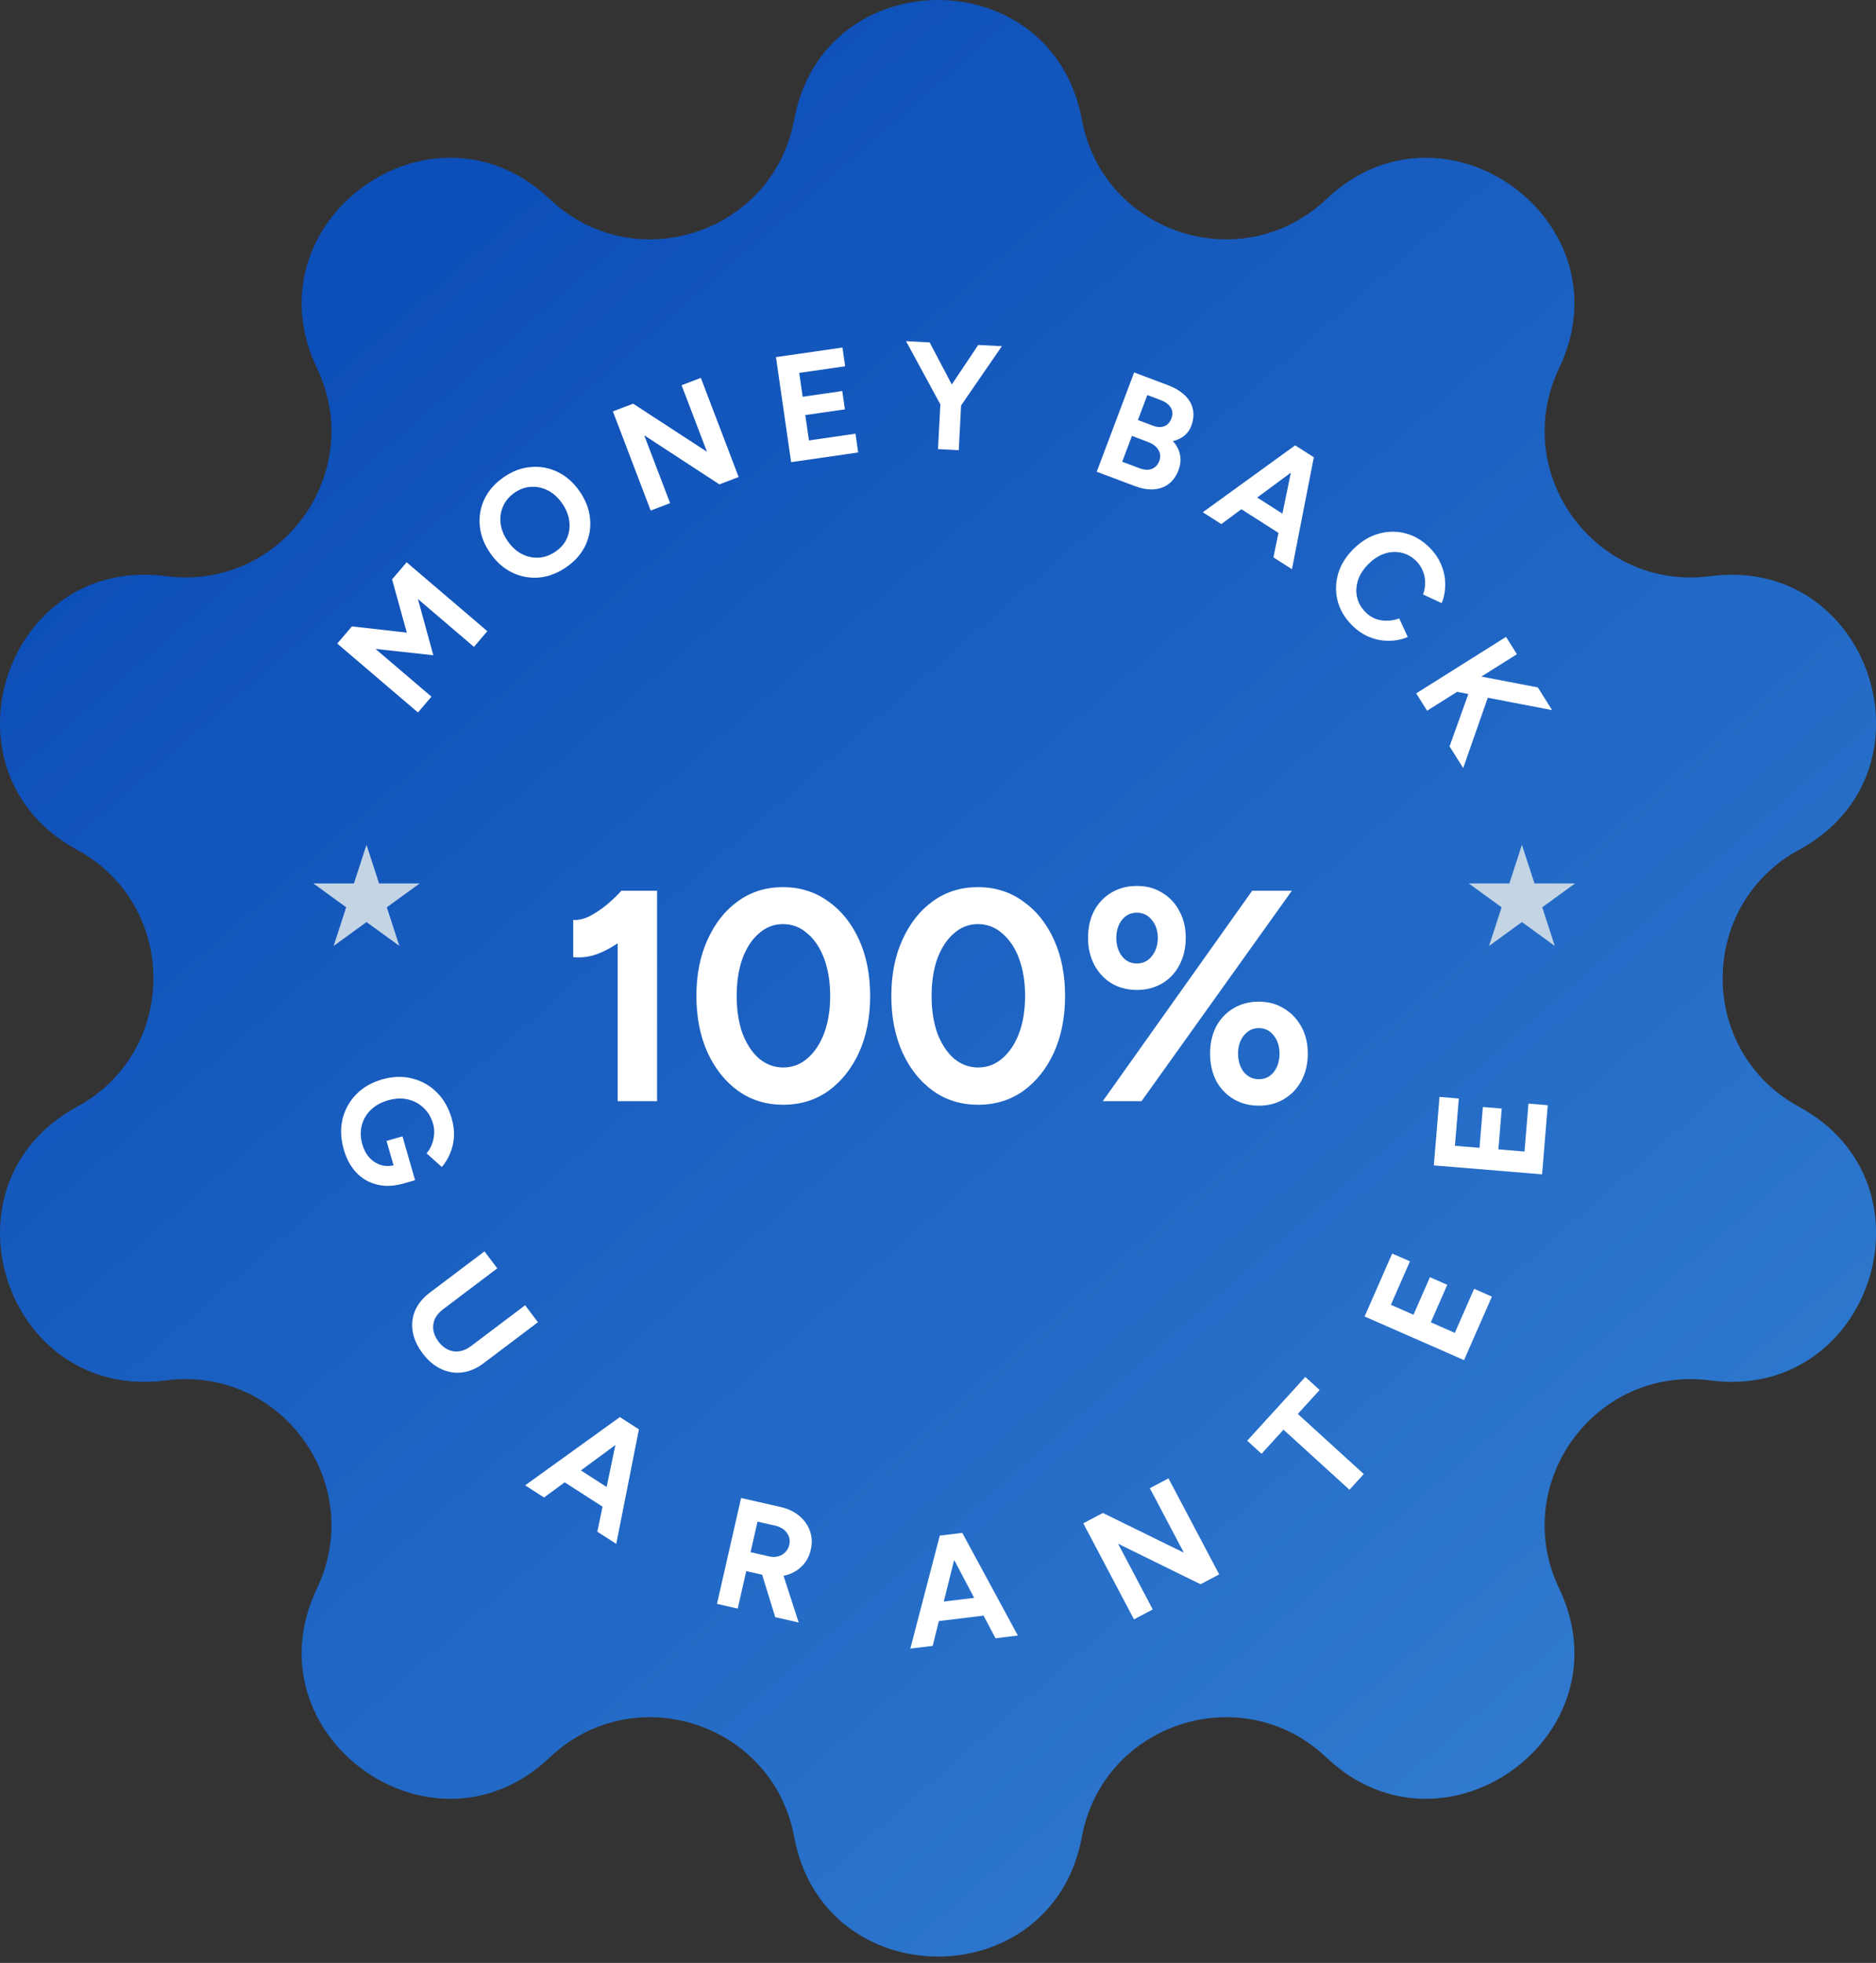<svg xmlns="http://www.w3.org/2000/svg" width="151" height="158" viewBox="0 0 151 158" fill="none"><rect x="0" y="0" width="151" height="158" fill="#333333" stroke="none"/><path d="M63.925 9.628C66.305 -3.209 84.7 -3.209 87.08 9.628C88.782 18.812 99.987 22.452 106.762 16.023C116.233 7.036 131.115 17.849 125.495 29.633C121.474 38.063 128.399 47.595 137.659 46.376C150.604 44.672 156.288 62.167 144.814 68.397C136.606 72.854 136.606 84.635 144.814 89.092C156.288 95.323 150.604 112.817 137.659 111.114C128.399 109.895 121.474 119.426 125.495 127.856C131.115 139.641 116.233 150.453 106.762 141.466C99.987 135.037 88.782 138.678 87.08 147.861C84.7 160.699 66.305 160.699 63.925 147.861C62.223 138.678 51.019 135.037 44.243 141.466C34.772 150.453 19.89 139.641 25.511 127.856C29.532 119.426 22.607 109.895 13.347 111.114C0.402 112.817 -5.282 95.323 6.192 89.092C14.399 84.635 14.399 72.854 6.192 68.397C-5.283 62.167 0.402 44.672 13.347 46.376C22.607 47.595 29.532 38.063 25.511 29.633C19.89 17.849 34.772 7.036 44.243 16.023C51.019 22.452 62.223 18.812 63.925 9.628Z" fill="url(#paint0_linear_1684_884)"></path><path d="M122.5 68L123.51 71.109H126.78L124.135 73.031L125.145 76.141L122.5 74.219L119.855 76.141L120.865 73.031L118.22 71.109H121.49L122.5 68Z" fill="#C3D4E5"></path><path d="M29.5 68L30.51 71.109H33.78L31.135 73.031L32.145 76.141L29.5 74.219L26.855 76.141L27.865 73.031L25.22 71.109H28.49L29.5 68Z" fill="#C3D4E5"></path><path d="M49.718 88.634V73.464L50.033 71.698H52.888V88.634H49.718ZM46.137 77.045V74.045C46.54 74.077 46.976 73.98 47.444 73.754C47.911 73.512 48.371 73.206 48.823 72.835C49.291 72.448 49.694 72.061 50.033 71.674L52.138 73.73C51.557 74.375 50.944 74.964 50.299 75.496C49.654 76.013 48.984 76.416 48.291 76.706C47.613 76.996 46.895 77.109 46.137 77.045ZM63.047 88.925C61.675 88.925 60.466 88.554 59.417 87.812C58.369 87.053 57.546 86.021 56.949 84.715C56.353 83.392 56.054 81.876 56.054 80.166C56.054 78.456 56.353 76.948 56.949 75.641C57.546 74.319 58.361 73.287 59.393 72.544C60.441 71.786 61.651 71.407 63.022 71.407C64.393 71.407 65.603 71.786 66.652 72.544C67.716 73.287 68.547 74.319 69.144 75.641C69.74 76.948 70.039 78.456 70.039 80.166C70.039 81.876 69.74 83.392 69.144 84.715C68.547 86.021 67.724 87.053 66.676 87.812C65.627 88.554 64.418 88.925 63.047 88.925ZM63.047 85.924C63.772 85.924 64.418 85.683 64.982 85.199C65.563 84.698 66.014 84.021 66.337 83.166C66.66 82.295 66.821 81.295 66.821 80.166C66.821 79.037 66.66 78.037 66.337 77.166C66.014 76.295 65.563 75.617 64.982 75.133C64.418 74.633 63.764 74.383 63.022 74.383C62.297 74.383 61.651 74.633 61.087 75.133C60.522 75.617 60.079 76.295 59.756 77.166C59.45 78.037 59.296 79.037 59.296 80.166C59.296 81.295 59.45 82.295 59.756 83.166C60.079 84.021 60.522 84.698 61.087 85.199C61.667 85.683 62.321 85.924 63.047 85.924ZM78.736 88.925C77.365 88.925 76.155 88.554 75.106 87.812C74.058 87.053 73.235 86.021 72.638 84.715C72.042 83.392 71.743 81.876 71.743 80.166C71.743 78.456 72.042 76.948 72.638 75.641C73.235 74.319 74.05 73.287 75.082 72.544C76.131 71.786 77.34 71.407 78.711 71.407C80.082 71.407 81.292 71.786 82.341 72.544C83.405 73.287 84.236 74.319 84.833 75.641C85.43 76.948 85.728 78.456 85.728 80.166C85.728 81.876 85.43 83.392 84.833 84.715C84.236 86.021 83.413 87.053 82.365 87.812C81.316 88.554 80.107 88.925 78.736 88.925ZM78.736 85.924C79.461 85.924 80.107 85.683 80.671 85.199C81.252 84.698 81.704 84.021 82.026 83.166C82.349 82.295 82.51 81.295 82.51 80.166C82.51 79.037 82.349 78.037 82.026 77.166C81.704 76.295 81.252 75.617 80.671 75.133C80.107 74.633 79.453 74.383 78.711 74.383C77.986 74.383 77.34 74.633 76.776 75.133C76.211 75.617 75.768 76.295 75.445 77.166C75.139 78.037 74.985 79.037 74.985 80.166C74.985 81.295 75.139 82.295 75.445 83.166C75.768 84.021 76.211 84.698 76.776 85.199C77.356 85.683 78.01 85.924 78.736 85.924ZM88.763 88.634L100.788 71.698H103.982L91.884 88.634H88.763ZM101.32 88.997C100.562 88.997 99.885 88.82 99.288 88.465C98.691 88.11 98.223 87.618 97.885 86.989C97.562 86.344 97.401 85.618 97.401 84.811C97.401 83.989 97.562 83.263 97.885 82.634C98.223 82.005 98.691 81.513 99.288 81.158C99.885 80.803 100.562 80.626 101.32 80.626C102.094 80.626 102.772 80.811 103.353 81.182C103.949 81.537 104.417 82.029 104.756 82.658C105.095 83.271 105.264 83.989 105.264 84.811C105.264 85.618 105.095 86.344 104.756 86.989C104.417 87.618 103.949 88.11 103.353 88.465C102.772 88.82 102.094 88.997 101.32 88.997ZM101.32 86.868C101.82 86.868 102.223 86.674 102.53 86.287C102.836 85.884 102.99 85.392 102.99 84.811C102.99 84.231 102.836 83.747 102.53 83.36C102.223 82.957 101.82 82.755 101.32 82.755C100.836 82.755 100.433 82.957 100.11 83.36C99.804 83.747 99.651 84.231 99.651 84.811C99.651 85.392 99.804 85.884 100.11 86.287C100.433 86.674 100.836 86.868 101.32 86.868ZM91.521 79.682C90.747 79.682 90.061 79.505 89.465 79.15C88.884 78.795 88.424 78.303 88.085 77.674C87.747 77.029 87.577 76.303 87.577 75.496C87.577 74.674 87.739 73.948 88.061 73.319C88.4 72.69 88.868 72.198 89.465 71.843C90.061 71.488 90.747 71.311 91.521 71.311C92.295 71.311 92.973 71.496 93.554 71.867C94.15 72.222 94.61 72.714 94.933 73.343C95.271 73.956 95.441 74.674 95.441 75.496C95.441 76.303 95.271 77.029 94.933 77.674C94.61 78.303 94.15 78.795 93.554 79.15C92.957 79.505 92.279 79.682 91.521 79.682ZM91.497 77.553C91.997 77.553 92.4 77.359 92.707 76.972C93.029 76.569 93.191 76.077 93.191 75.496C93.191 74.916 93.029 74.432 92.707 74.045C92.4 73.657 91.997 73.464 91.497 73.464C91.013 73.464 90.618 73.657 90.311 74.045C90.005 74.432 89.852 74.916 89.852 75.496C89.852 76.077 90.005 76.569 90.311 76.972C90.618 77.359 91.013 77.553 91.497 77.553Z" fill="white"></path><path d="M33.642 57.349L27.145 51.803L28.325 50.421L32.744 50.92L31.557 46.634L32.73 45.26L39.227 50.806L38.149 52.068L33.639 48.218L34.879 52.742L30.226 52.235L34.727 56.077L33.642 57.349Z" fill="white"></path><path d="M45.606 45.635C44.899 46.129 44.165 46.413 43.404 46.488C42.645 46.552 41.923 46.421 41.239 46.095C40.551 45.762 39.962 45.245 39.473 44.545C38.975 43.831 38.69 43.097 38.62 42.343C38.545 41.582 38.667 40.861 38.986 40.182C39.312 39.498 39.826 38.912 40.526 38.423C41.233 37.929 41.963 37.653 42.715 37.594C43.47 37.523 44.191 37.654 44.88 37.987C45.564 38.313 46.153 38.83 46.646 39.537C47.135 40.237 47.417 40.968 47.492 41.729C47.569 42.479 47.447 43.199 47.126 43.89C46.806 44.569 46.3 45.151 45.606 45.635ZM44.733 44.385C45.16 44.087 45.464 43.726 45.644 43.302C45.827 42.867 45.884 42.41 45.818 41.931C45.758 41.447 45.567 40.975 45.246 40.515C44.92 40.048 44.54 39.703 44.106 39.48C43.673 39.257 43.223 39.159 42.756 39.187C42.285 39.209 41.833 39.371 41.399 39.673C40.979 39.967 40.674 40.333 40.485 40.773C40.298 41.201 40.234 41.657 40.294 42.141C40.355 42.625 40.547 43.1 40.873 43.567C41.195 44.027 41.572 44.369 42.006 44.592C42.439 44.815 42.895 44.914 43.373 44.888C43.846 44.855 44.3 44.687 44.733 44.385Z" fill="white"></path><path d="M52.374 41.096L49.331 33.114L50.962 32.493L56.904 36.365L54.861 31.007L56.412 30.416L59.454 38.397L57.904 38.988L51.854 35.039L53.936 40.5L52.374 41.096Z" fill="white"></path><path d="M63.677 37.199L62.458 28.745L67.808 27.973L68.026 29.483L64.33 30.016L64.607 31.936L67.795 31.476L68.008 32.95L64.819 33.409L65.114 35.45L68.858 34.911L69.075 36.42L63.677 37.199Z" fill="white"></path><path d="M77.306 32.713L75.755 32.228L78.739 27.767L80.64 27.866L77.306 32.713ZM75.5 36.15L75.716 32.055L77.385 32.143L77.17 36.237L75.5 36.15ZM75.734 32.631L72.927 27.461L74.828 27.561L77.327 32.311L75.734 32.631Z" fill="white"></path><path d="M88.277 37.972L91.287 29.979L93.994 30.998C94.542 31.204 94.99 31.468 95.338 31.791C95.686 32.113 95.91 32.488 96.009 32.917C96.111 33.338 96.068 33.8 95.879 34.302C95.761 34.614 95.572 34.873 95.312 35.08C95.062 35.281 94.761 35.424 94.407 35.508C94.709 35.839 94.898 36.202 94.976 36.596C95.064 36.985 95.025 37.401 94.858 37.842C94.675 38.33 94.408 38.703 94.058 38.962C93.709 39.222 93.303 39.365 92.841 39.391C92.379 39.417 91.882 39.329 91.349 39.129L88.277 37.972ZM90.328 37.166L91.721 37.691C92.094 37.831 92.421 37.85 92.703 37.748C92.988 37.638 93.189 37.427 93.307 37.115C93.43 36.787 93.408 36.488 93.241 36.216C93.077 35.937 92.789 35.72 92.378 35.565L91.11 35.088L90.328 37.166ZM91.592 33.809L92.802 34.265C93.145 34.394 93.448 34.408 93.712 34.308C93.976 34.207 94.168 33.997 94.288 33.677C94.409 33.357 94.392 33.069 94.237 32.81C94.082 32.552 93.814 32.351 93.434 32.208L92.349 31.799L91.592 33.809Z" fill="white"></path><path d="M102.499 44.865L104.341 35.907L105.75 36.806L103.99 45.818L102.499 44.865ZM96.812 41.233L104.249 35.847L105.657 36.747L98.304 42.185L96.812 41.233ZM99.161 40.503L99.956 39.259L104.47 42.142L103.675 43.386L99.161 40.503Z" fill="white"></path><path d="M108.816 50.319C108.232 49.729 107.848 49.074 107.662 48.354C107.482 47.628 107.497 46.903 107.708 46.18C107.925 45.45 108.34 44.782 108.953 44.176C109.566 43.57 110.236 43.165 110.962 42.962C111.693 42.753 112.415 42.743 113.128 42.931C113.851 43.119 114.505 43.508 115.088 44.098C115.5 44.514 115.808 44.976 116.013 45.483C116.223 45.985 116.326 46.5 116.323 47.03C116.332 47.559 116.237 48.065 116.039 48.547L114.541 47.848C114.658 47.538 114.714 47.225 114.71 46.908C114.712 46.586 114.654 46.278 114.534 45.984C114.421 45.685 114.244 45.413 114.004 45.17C113.655 44.818 113.254 44.591 112.8 44.491C112.357 44.39 111.906 44.414 111.445 44.561C110.989 44.714 110.559 44.99 110.155 45.391C109.75 45.791 109.468 46.224 109.31 46.689C109.158 47.148 109.13 47.605 109.225 48.06C109.326 48.51 109.554 48.913 109.909 49.272C110.155 49.521 110.424 49.7 110.717 49.811C111.021 49.922 111.334 49.973 111.656 49.963C111.984 49.959 112.307 49.898 112.624 49.779L113.314 51.275C112.819 51.48 112.3 51.58 111.76 51.577C111.225 51.58 110.705 51.477 110.2 51.267C109.695 51.057 109.233 50.741 108.816 50.319Z" fill="white"></path><path d="M116.352 55.509L118.024 54.226L123.781 55.333L124.931 57.16L116.352 55.509ZM113.991 55.812L121.22 51.264L122.098 52.658L114.868 57.207L113.991 55.812ZM116.675 60.078L118.538 54.883L120.029 55.372L117.773 61.823L116.675 60.078Z" fill="white"></path><path d="M27.671 92.53C27.425 91.674 27.39 90.861 27.567 90.091C27.754 89.326 28.117 88.663 28.657 88.1C29.205 87.535 29.903 87.131 30.751 86.887C31.599 86.642 32.401 86.615 33.157 86.805C33.921 86.992 34.582 87.36 35.139 87.91C35.706 88.466 36.113 89.172 36.36 90.028C36.507 90.54 36.567 91.034 36.539 91.51C36.512 91.985 36.409 92.426 36.232 92.833C36.064 93.245 35.841 93.612 35.562 93.935L34.334 92.833C34.511 92.635 34.651 92.4 34.755 92.127C34.861 91.863 34.924 91.585 34.944 91.293C34.964 91.002 34.936 90.724 34.859 90.46C34.708 89.932 34.449 89.499 34.083 89.163C33.726 88.824 33.301 88.6 32.811 88.49C32.32 88.38 31.794 88.406 31.235 88.567C30.682 88.726 30.223 88.979 29.855 89.328C29.49 89.684 29.243 90.106 29.115 90.594C28.995 91.079 29.013 91.593 29.17 92.137C29.292 92.561 29.484 92.913 29.747 93.193C30.011 93.48 30.323 93.676 30.683 93.781C31.042 93.885 31.422 93.88 31.822 93.765L32.511 95.256C31.719 95.484 30.996 95.514 30.341 95.348C29.689 95.189 29.132 94.864 28.67 94.374C28.218 93.888 27.886 93.274 27.671 92.53ZM31.111 91.838L32.395 91.468L33.411 94.996L32.391 95.29L31.871 94.478L31.111 91.838Z" fill="white"></path><path d="M34.015 108.93C33.579 108.352 33.313 107.765 33.218 107.169C33.123 106.573 33.19 106.006 33.42 105.468C33.661 104.931 34.061 104.451 34.619 104.03L38.995 100.727L40.026 102.093L35.65 105.396C35.351 105.621 35.134 105.879 34.998 106.169C34.874 106.461 34.835 106.762 34.881 107.071C34.932 107.388 35.07 107.695 35.296 107.994C35.522 108.293 35.777 108.507 36.062 108.636C36.352 108.772 36.652 108.817 36.962 108.771C37.283 108.727 37.593 108.592 37.892 108.366L42.268 105.063L43.298 106.428L38.923 109.731C38.365 110.153 37.789 110.399 37.197 110.471C36.616 110.544 36.05 110.45 35.498 110.189C34.951 109.934 34.456 109.515 34.015 108.93Z" fill="white"></path><path d="M48.079 123.29L49.987 114.126L51.427 115.051L49.603 124.269L48.079 123.29ZM42.269 119.558L49.893 114.065L51.332 114.99L43.792 120.537L42.269 119.558ZM44.674 118.817L45.49 117.546L50.103 120.508L49.287 121.78L44.674 118.817Z" fill="white"></path><path d="M57.71 129.101L59.651 120.577L62.817 121.298C63.417 121.435 63.922 121.673 64.331 122.014C64.74 122.355 65.028 122.762 65.193 123.235C65.361 123.7 65.382 124.204 65.259 124.748C65.137 125.284 64.89 125.732 64.517 126.091C64.155 126.444 63.712 126.684 63.188 126.813C62.665 126.933 62.103 126.925 61.503 126.788L60.066 126.461L59.379 129.48L57.71 129.101ZM62.398 130.168L61.205 126.297L62.691 125.675L64.286 130.598L62.398 130.168ZM60.413 124.939L61.922 125.282C62.174 125.34 62.409 125.338 62.628 125.276C62.855 125.217 63.047 125.107 63.203 124.946C63.367 124.787 63.476 124.59 63.529 124.355C63.613 123.989 63.546 123.663 63.33 123.374C63.122 123.088 62.811 122.898 62.397 122.803L60.972 122.479L60.413 124.939Z" fill="white"></path><path d="M80.13 131.867L75.756 123.591L77.454 123.385L81.928 131.649L80.13 131.867ZM73.274 132.697L75.644 123.605L77.343 123.399L75.072 132.48L73.274 132.697ZM74.655 130.593L74.473 129.093L79.915 128.433L80.097 129.933L74.655 130.593Z" fill="white"></path><path d="M91.274 130.347L87.194 122.616L88.773 121.783L95.29 124.98L92.551 119.789L94.053 118.997L98.133 126.728L96.631 127.521L89.995 124.258L92.787 129.549L91.274 130.347Z" fill="white"></path><path d="M108.618 119.913L103.309 115.078L101.543 117.017L100.389 115.966L105.064 110.833L106.218 111.884L104.461 113.813L109.77 118.648L108.618 119.913Z" fill="white"></path><path d="M117.841 109.479L109.836 105.967L112.059 100.901L113.488 101.528L111.953 105.027L113.771 105.825L115.096 102.806L116.491 103.418L115.166 106.437L117.099 107.285L118.654 103.74L120.084 104.367L117.841 109.479Z" fill="white"></path><path d="M124.123 94.524L115.411 93.806L115.865 88.292L117.421 88.421L117.107 92.229L119.086 92.392L119.357 89.106L120.875 89.231L120.604 92.517L122.708 92.691L123.026 88.832L124.581 88.961L124.123 94.524Z" fill="white"></path><defs><linearGradient id="paint0_linear_1684_884" x1="44.5" y1="12.5" x2="186.5" y2="175" gradientUnits="userSpaceOnUse"><stop stop-color="#0D4FB8"></stop><stop offset="1" stop-color="#3F8CD8"></stop></linearGradient></defs></svg>